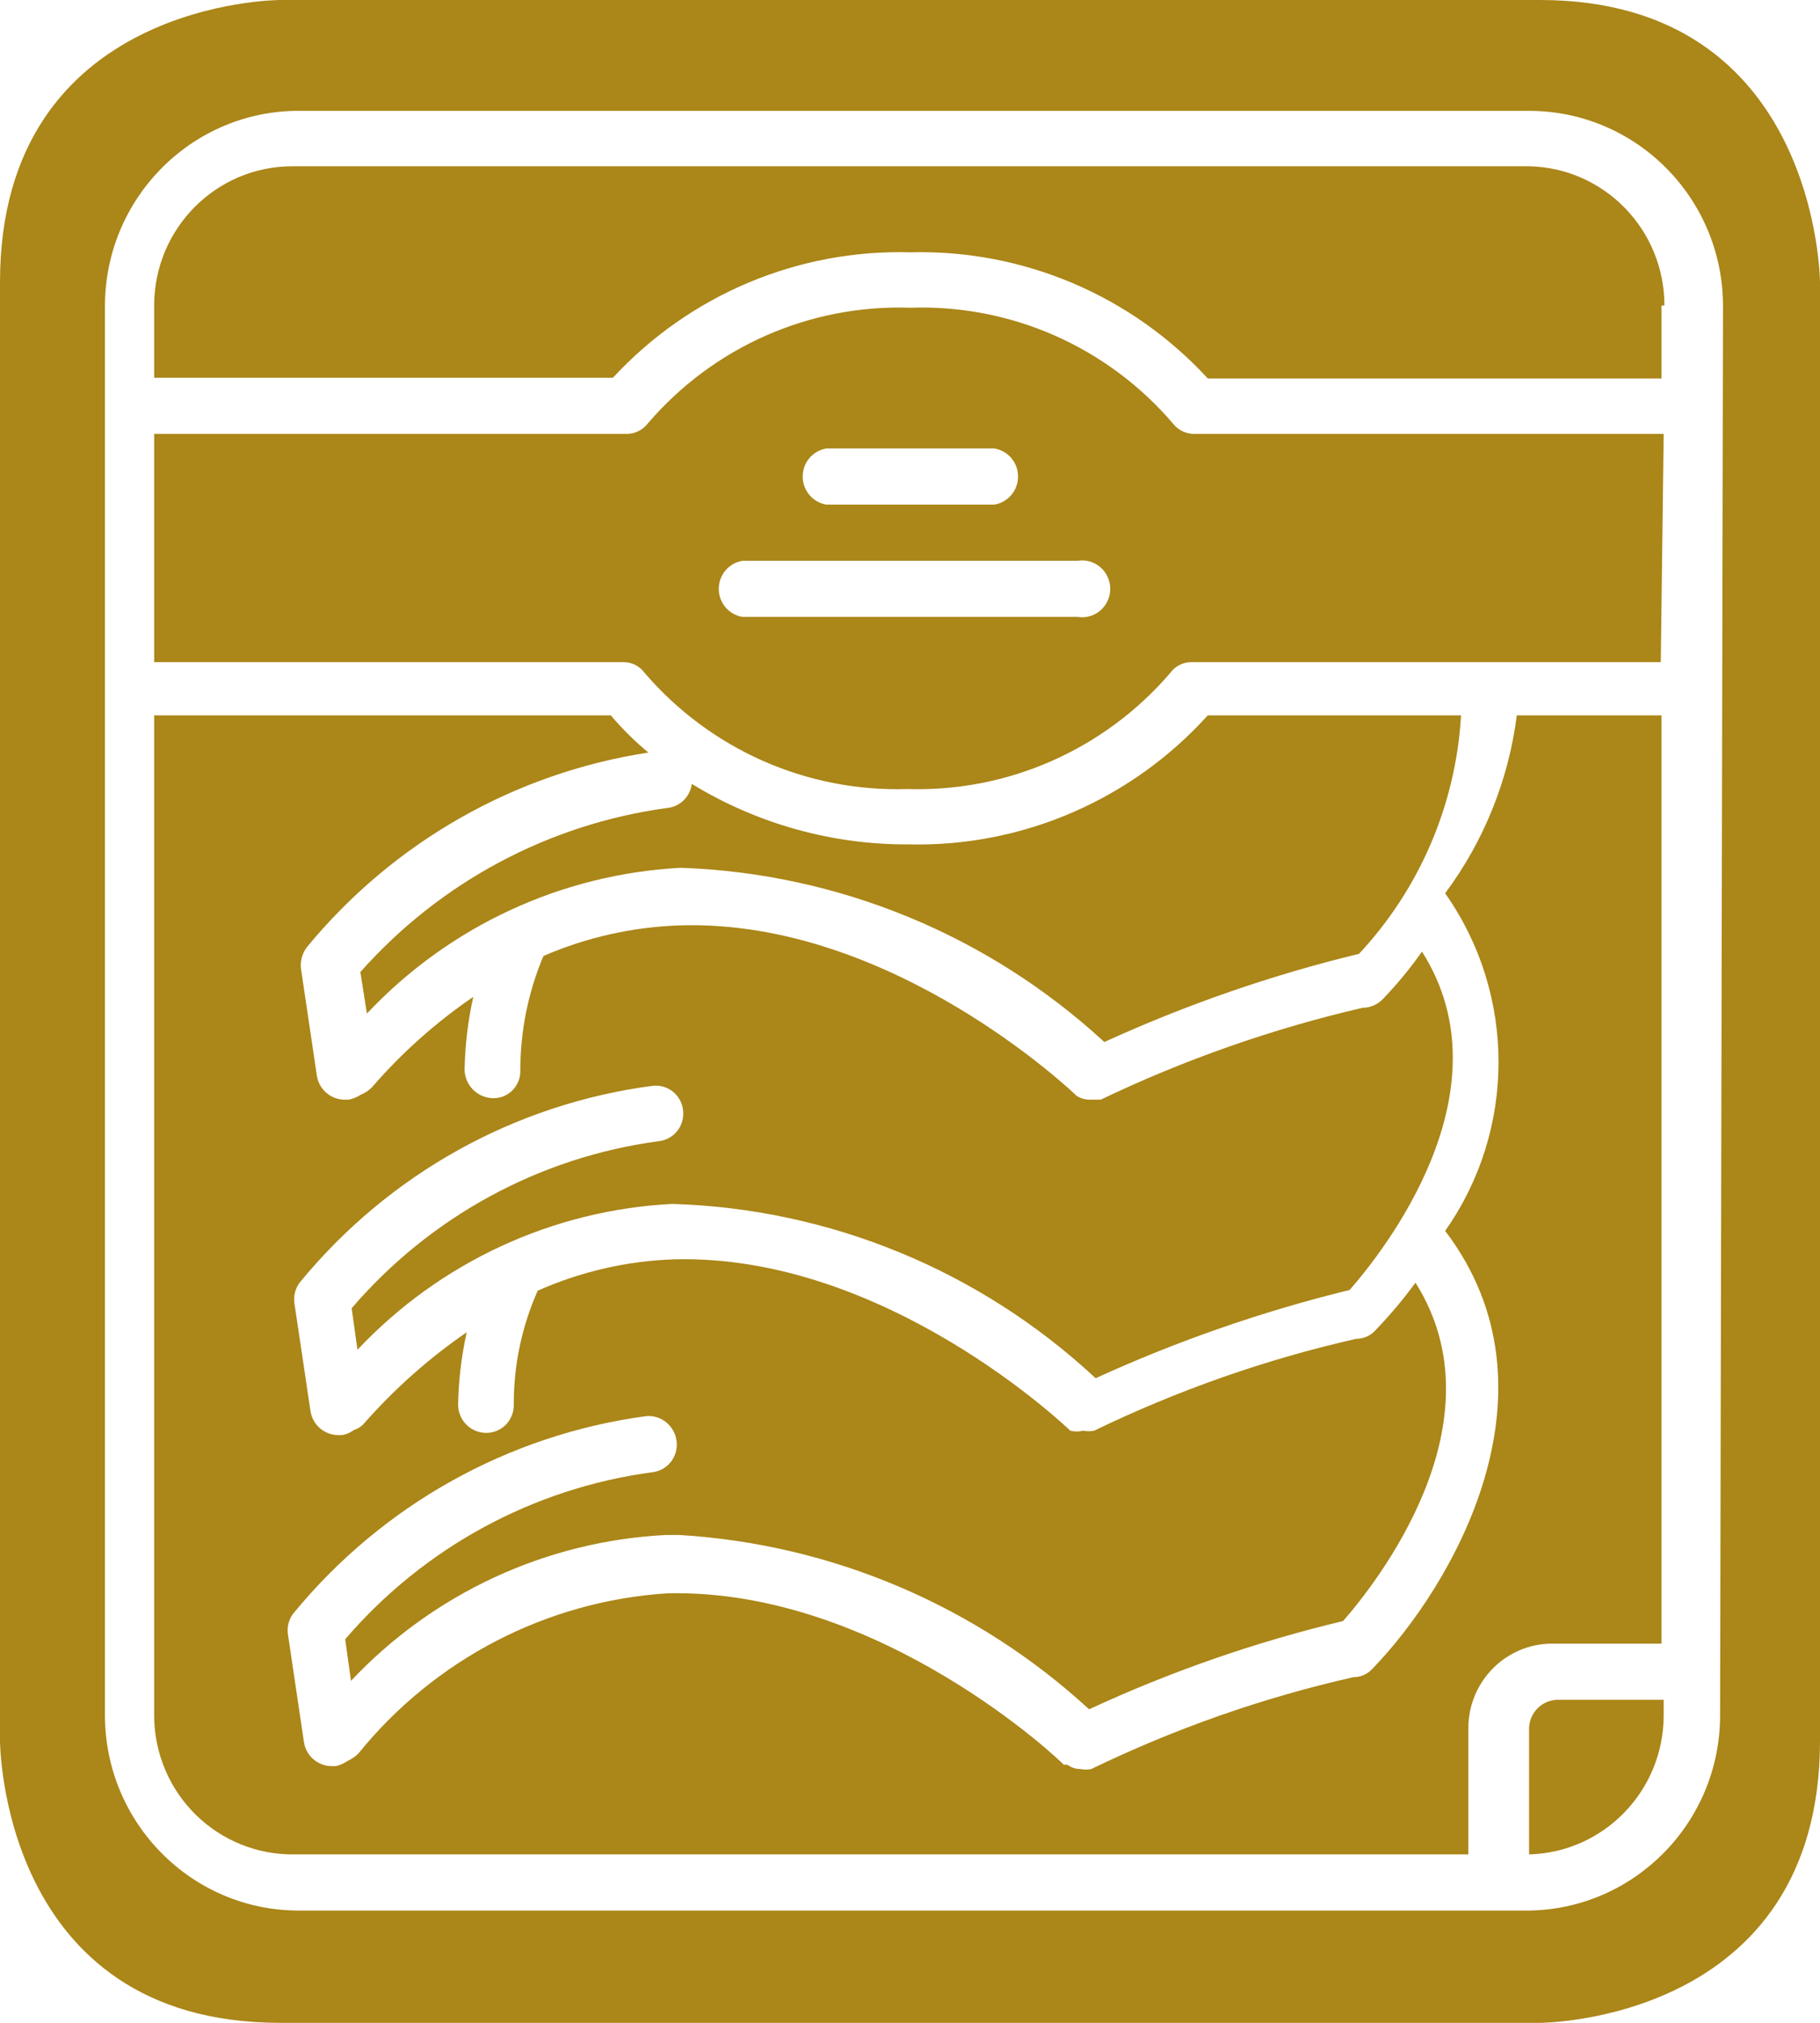 <?xml version="1.0" encoding="UTF-8"?>
<svg width="27px" height="30px" viewBox="0 0 27 30" version="1.1" xmlns="http://www.w3.org/2000/svg" xmlns:xlink="http://www.w3.org/1999/xlink">
    <!-- Generator: Sketch 52.5 (67469) - http://www.bohemiancoding.com/sketch -->
    <title>produit-elaboré</title>
    <desc>Created with Sketch.</desc>
    <g id="7.1-Contact" stroke="none" stroke-width="1" fill="none" fill-rule="evenodd">
        <g id="7.1-contact" transform="translate(-1152, -897)" fill="#AB8618" fill-rule="nonzero">
            <g id="Group-31" transform="translate(162, 897)">
                <g id="produit-elaboré" transform="translate(990, 0)">
                    <path d="M24.681,6.435 L17.724,6.435 C17.599,6.438 17.48,6.382 17.402,6.283 C16.43,5.144 14.996,4.512 13.505,4.564 C12.015,4.512 10.581,5.144 9.608,6.283 C9.531,6.382 9.411,6.438 9.286,6.435 L2.287,6.435 L2.287,9.82 L9.243,9.82 C9.371,9.817 9.491,9.878 9.565,9.982 C10.541,11.117 11.973,11.749 13.462,11.702 C14.952,11.749 16.384,11.117 17.359,9.982 C17.434,9.878 17.554,9.817 17.682,9.82 L24.638,9.82 L24.681,6.435 Z M12.26,6.651 L14.751,6.651 C14.954,6.684 15.103,6.86 15.103,7.067 C15.103,7.274 14.954,7.451 14.751,7.484 L12.26,7.484 C12.057,7.451 11.908,7.274 11.908,7.067 C11.908,6.86 12.057,6.684 12.26,6.651 Z M15.985,9.149 L11.015,9.149 C10.812,9.116 10.663,8.94 10.663,8.733 C10.663,8.526 10.812,8.35 11.015,8.317 L15.985,8.317 C16.149,8.29 16.313,8.363 16.403,8.503 C16.493,8.643 16.493,8.823 16.403,8.963 C16.313,9.103 16.149,9.176 15.985,9.149 Z M24.681,25.209 L24.681,25.447 C24.676,26.563 23.792,27.473 22.684,27.502 L22.684,25.631 C22.69,25.4 22.874,25.215 23.103,25.209 L24.681,25.209 Z M17.918,10.609 L21.675,10.609 C21.598,11.93 21.062,13.182 20.161,14.146 C18.864,14.46 17.598,14.899 16.383,15.454 C14.661,13.867 12.434,12.951 10.102,12.87 C8.331,12.962 6.663,13.736 5.443,15.032 L5.346,14.416 C6.527,13.084 8.141,12.221 9.898,11.983 C10.088,11.964 10.239,11.816 10.263,11.626 C11.234,12.219 12.349,12.53 13.484,12.523 C15.167,12.562 16.784,11.863 17.918,10.609 Z M22.502,10.609 L24.649,10.609 L24.649,24.376 L23.028,24.376 C22.34,24.376 21.783,24.938 21.783,25.631 L21.783,27.502 L4.369,27.502 C3.822,27.51 3.294,27.298 2.902,26.912 C2.511,26.526 2.289,25.999 2.287,25.447 L2.287,10.609 L9.061,10.609 C9.231,10.809 9.417,10.994 9.619,11.161 C7.635,11.464 5.832,12.492 4.552,14.048 C4.482,14.141 4.451,14.257 4.466,14.373 L4.702,15.963 C4.738,16.161 4.909,16.307 5.11,16.309 L5.175,16.309 C5.239,16.295 5.301,16.269 5.357,16.233 C5.418,16.208 5.472,16.172 5.518,16.125 C5.96,15.615 6.465,15.164 7.021,14.784 C6.942,15.139 6.899,15.501 6.892,15.865 C6.898,16.096 7.082,16.281 7.311,16.287 C7.42,16.29 7.526,16.248 7.603,16.17 C7.68,16.092 7.722,15.986 7.719,15.876 C7.719,15.292 7.835,14.715 8.062,14.178 C8.704,13.9 9.393,13.746 10.091,13.724 C13.248,13.627 15.953,16.233 15.975,16.255 C16.033,16.29 16.1,16.309 16.168,16.309 L16.232,16.309 L16.329,16.309 C17.572,15.714 18.875,15.257 20.215,14.946 C20.323,14.946 20.427,14.903 20.505,14.827 C20.72,14.605 20.917,14.366 21.095,14.113 C22.416,16.19 20.505,18.58 20.022,19.131 C18.728,19.448 17.466,19.886 16.254,20.44 C14.539,18.842 12.308,17.924 9.973,17.855 C8.199,17.945 6.526,18.719 5.303,20.018 L5.217,19.402 C6.383,18.043 8.003,17.162 9.769,16.925 C9.878,16.914 9.977,16.86 10.046,16.775 C10.115,16.689 10.146,16.58 10.134,16.471 C10.124,16.362 10.07,16.261 9.985,16.192 C9.9,16.123 9.792,16.091 9.683,16.103 C7.633,16.372 5.76,17.416 4.445,19.023 C4.378,19.113 4.351,19.226 4.369,19.337 L4.606,20.926 C4.637,21.13 4.809,21.281 5.014,21.283 L5.078,21.283 C5.14,21.272 5.199,21.246 5.25,21.208 C5.313,21.188 5.369,21.151 5.411,21.099 C5.859,20.592 6.367,20.141 6.924,19.758 C6.845,20.114 6.802,20.476 6.796,20.84 C6.801,21.069 6.987,21.251 7.214,21.251 C7.324,21.251 7.43,21.206 7.507,21.127 C7.583,21.047 7.625,20.94 7.622,20.829 C7.62,20.248 7.741,19.673 7.977,19.142 C8.614,18.859 9.299,18.701 9.995,18.677 C13.151,18.59 15.856,21.197 15.878,21.218 C15.941,21.234 16.008,21.234 16.071,21.218 C16.124,21.229 16.179,21.229 16.232,21.218 C17.472,20.618 18.776,20.16 20.118,19.856 C20.229,19.856 20.335,19.809 20.408,19.726 C20.62,19.505 20.818,19.27 20.999,19.023 C22.309,21.099 20.408,23.49 19.925,24.041 C18.629,24.351 17.367,24.789 16.157,25.35 C14.485,23.813 12.34,22.901 10.081,22.765 L9.877,22.765 C8.102,22.855 6.43,23.629 5.207,24.928 L5.121,24.311 C6.287,22.953 7.906,22.072 9.673,21.835 C9.781,21.824 9.881,21.77 9.949,21.685 C10.018,21.599 10.05,21.49 10.038,21.381 C10.015,21.152 9.815,20.983 9.587,21.002 C7.536,21.278 5.665,22.325 4.348,23.933 C4.281,24.023 4.254,24.136 4.273,24.247 L4.509,25.836 C4.54,26.04 4.713,26.19 4.917,26.193 L4.981,26.193 C5.043,26.179 5.101,26.154 5.153,26.118 C5.212,26.09 5.267,26.054 5.314,26.009 C6.447,24.608 8.108,23.746 9.898,23.63 C13.054,23.554 15.76,26.139 15.781,26.172 L15.835,26.172 C15.891,26.214 15.959,26.236 16.028,26.236 C16.081,26.247 16.136,26.247 16.189,26.236 C17.429,25.636 18.733,25.178 20.076,24.874 C20.186,24.874 20.292,24.827 20.365,24.744 C21.546,23.522 23.243,20.624 21.439,18.255 C22.495,16.756 22.495,14.747 21.439,13.248 C22.014,12.476 22.38,11.567 22.502,10.609 Z M24.649,4.531 L24.649,5.613 L17.918,5.613 C16.782,4.379 15.175,3.698 13.505,3.742 C11.838,3.695 10.23,4.372 9.093,5.602 L2.287,5.602 L2.287,4.521 C2.293,3.384 3.209,2.466 4.337,2.466 L22.684,2.466 C23.8,2.489 24.692,3.407 24.692,4.531 L24.649,4.531 Z M22.845,0 L4.155,0 C4.155,0 0,0 0,4.185 L0,25.815 C0,25.815 0,30 4.155,30 L22.845,30 C22.845,30 27,30 27,25.815 L27,4.185 C27,4.185 26.979,0 22.845,0 Z M25.518,25.447 C25.513,27.027 24.252,28.311 22.684,28.335 L4.434,28.335 C2.849,28.335 1.563,27.043 1.557,25.447 L1.557,4.531 C1.562,2.96 2.81,1.679 4.369,1.644 L22.684,1.644 C24.269,1.644 25.556,2.935 25.561,4.531 L25.518,25.447 Z" id="produits-elabores"></path>
                </g>
            </g>
        </g>
    </g>
</svg>